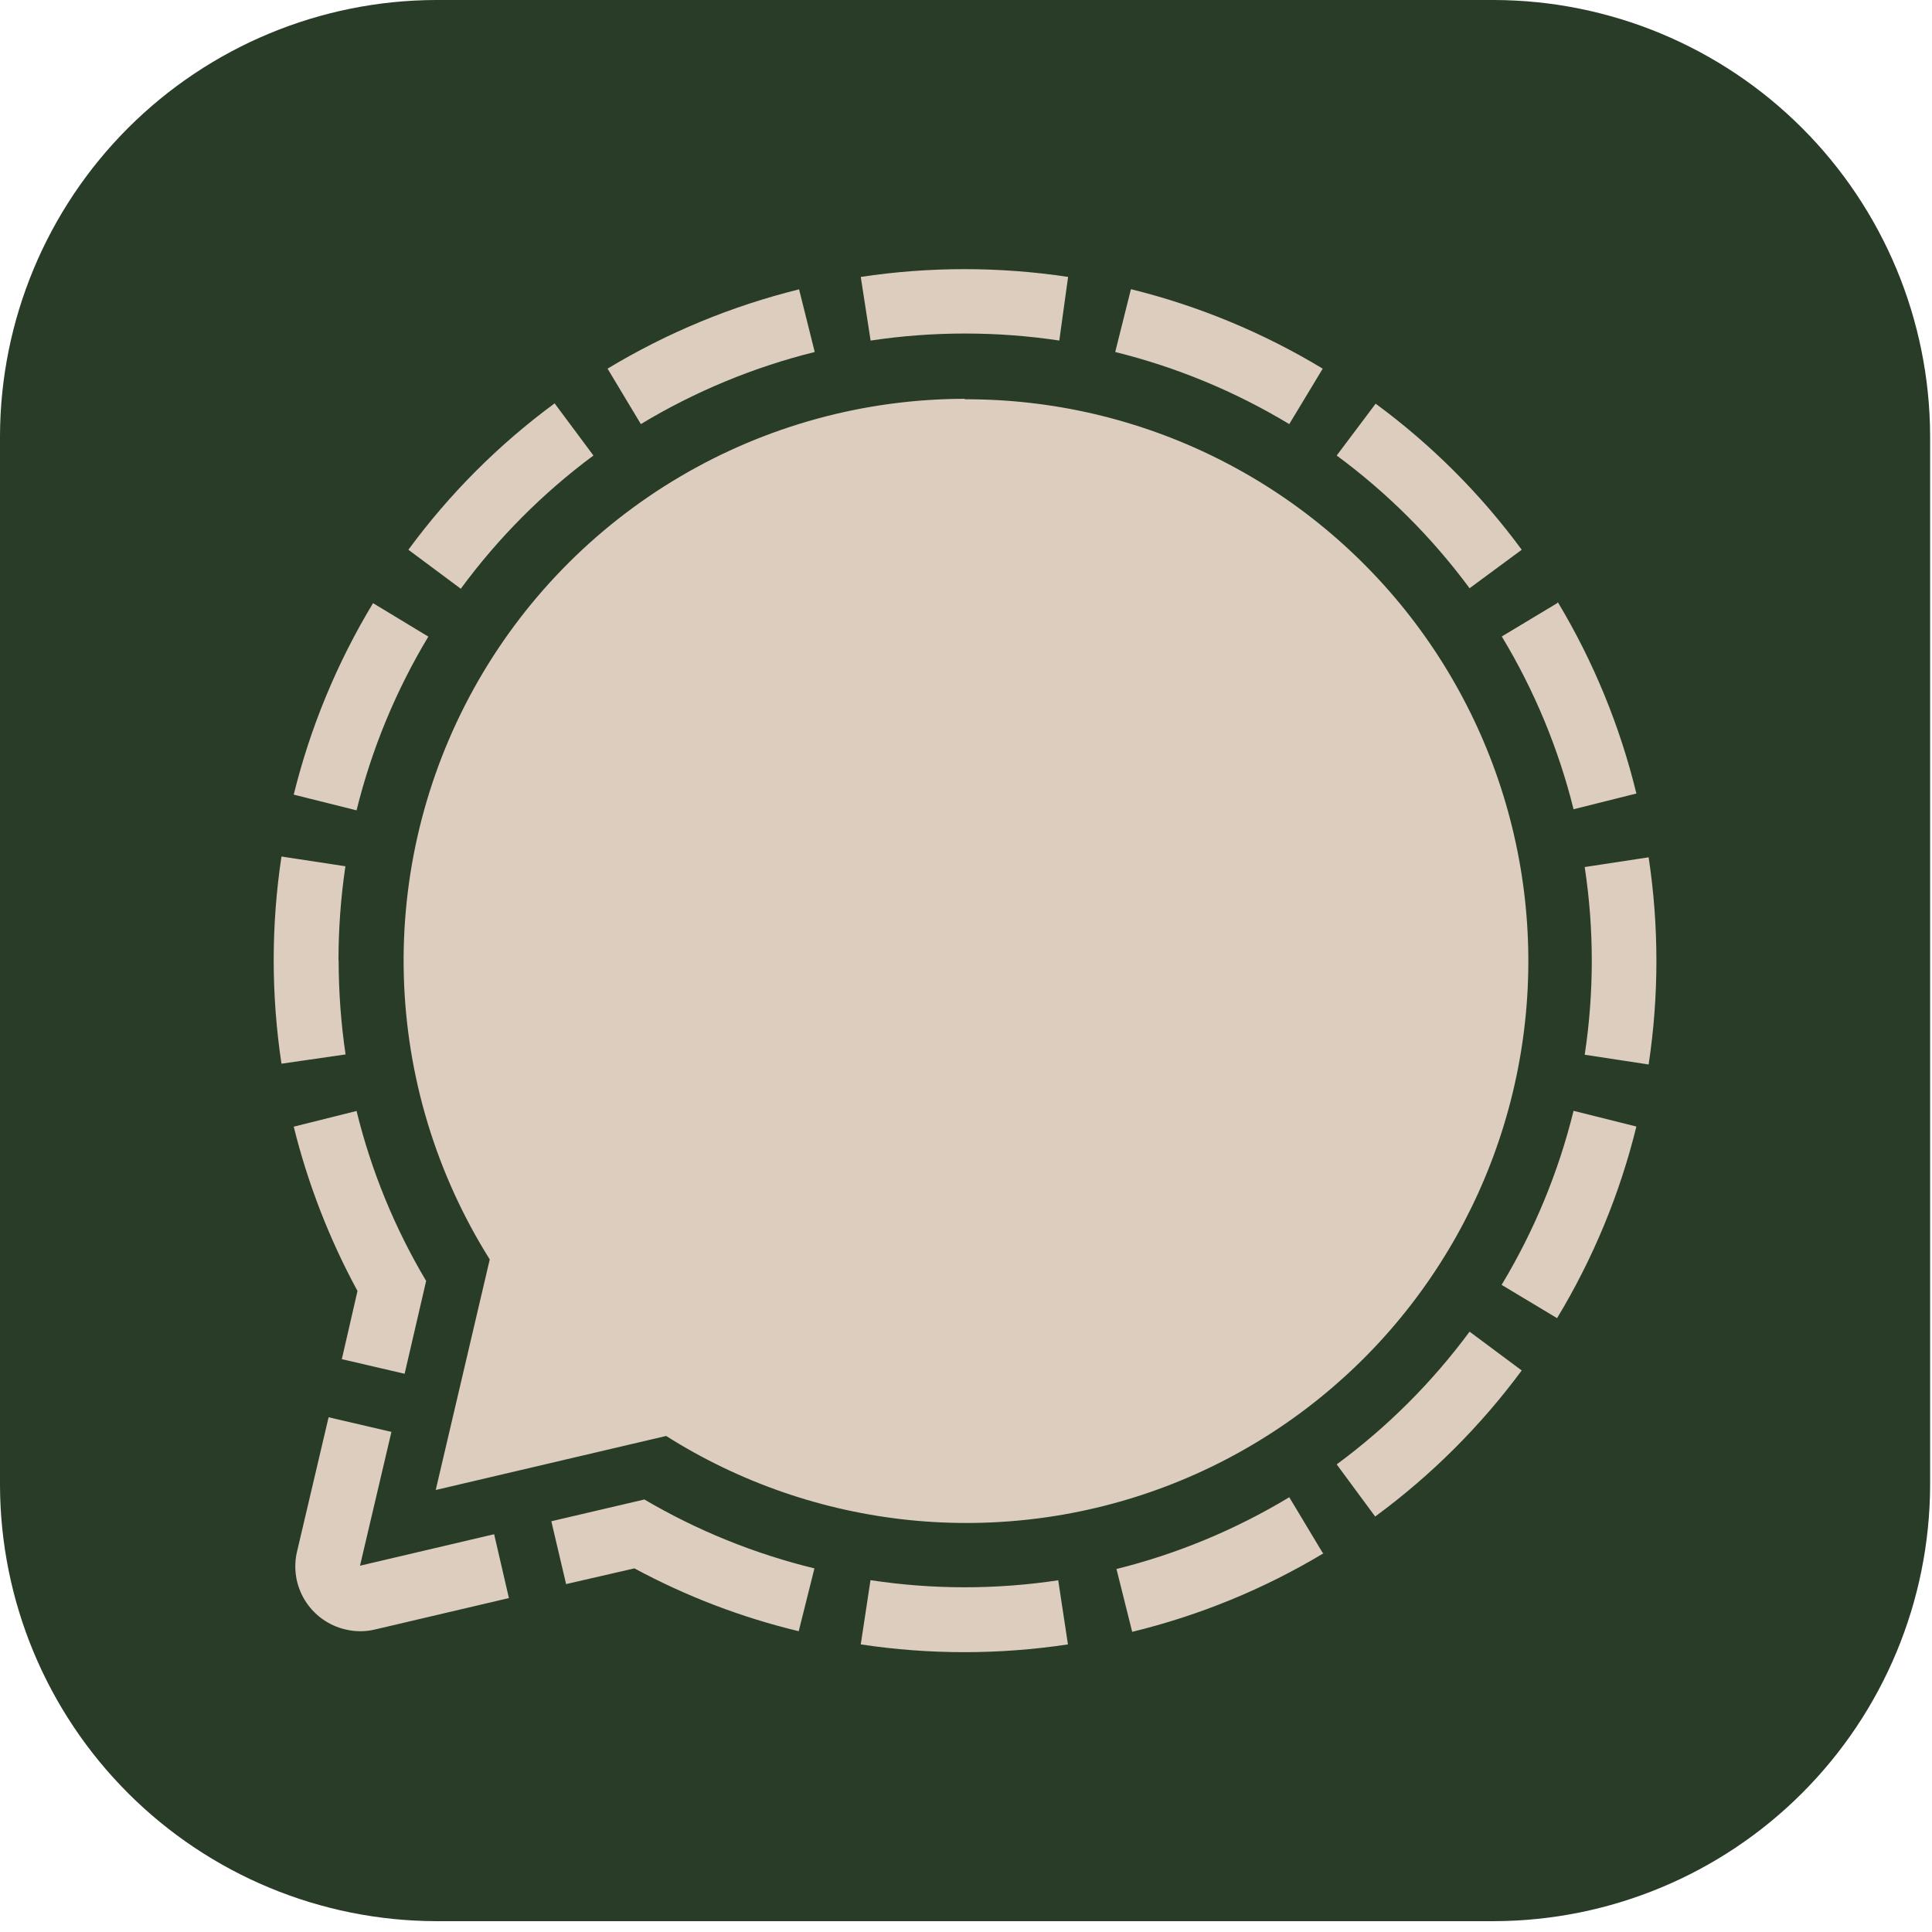 <svg width="123" height="123" viewBox="0 0 123 123" fill="none" xmlns="http://www.w3.org/2000/svg">
<g clip-path="url(#clip0_296_4)">
<path fill-rule="evenodd" clip-rule="evenodd" d="M27.75 0H95.13C102.483 0.021 109.529 2.952 114.729 8.151C119.928 13.351 122.859 20.397 122.88 27.75V94.57C122.856 101.922 119.925 108.965 114.725 114.162C109.526 119.36 102.482 122.289 95.13 122.31H27.75C20.398 122.289 13.354 119.36 8.155 114.162C2.955 108.965 0.024 101.922 0 94.57V27.75C0.021 20.397 2.952 13.351 8.151 8.151C13.351 2.952 20.397 0.021 27.75 0Z" fill="#283C28"/>
<path d="M61.44 25.39C55.05 25.393 48.778 27.108 43.276 30.356C37.773 33.605 33.242 38.268 30.153 43.862C27.064 49.455 25.53 55.774 25.71 62.161C25.891 68.548 27.78 74.77 31.18 80.18L27.74 94.86L42.41 91.42C47.103 94.388 52.422 96.223 57.947 96.78C63.472 97.336 69.051 96.599 74.241 94.626C79.431 92.653 84.091 89.498 87.852 85.412C91.612 81.327 94.369 76.421 95.905 71.085C97.442 65.749 97.714 60.129 96.702 54.669C95.69 49.209 93.42 44.06 90.073 39.629C86.726 35.199 82.394 31.608 77.419 29.142C72.444 26.675 66.963 25.401 61.41 25.42L61.44 25.39ZM41 95.47L35.1 96.85L36.04 100.85L40.39 99.85C43.689 101.63 47.205 102.974 50.85 103.85L51.85 99.85C48.037 98.923 44.381 97.441 41 95.45V95.47ZM21.76 86.53L25.76 87.46L27.13 81.55C25.126 78.182 23.633 74.536 22.7 70.73L18.7 71.73C19.604 75.375 20.968 78.89 22.76 82.19L21.76 86.54V86.53ZM31.44 97.68L22.92 99.68L24.92 91.16L20.92 90.23L18.92 98.74C18.789 99.271 18.766 99.822 18.85 100.362C18.935 100.902 19.126 101.42 19.413 101.885C19.7 102.35 20.076 102.754 20.52 103.072C20.964 103.391 21.467 103.618 22 103.74C22.618 103.889 23.262 103.889 23.88 103.74L32.4 101.74L31.46 97.68H31.44ZM55.44 21.68C59.418 21.085 63.462 21.085 67.44 21.68L68 17.63C63.625 16.97 59.175 16.97 54.8 17.63L55.43 21.7L55.44 21.68ZM99.14 38.4L95.61 40.52C97.675 43.937 99.216 47.645 100.18 51.52L104.18 50.52C103.137 46.231 101.452 42.124 99.18 38.34L99.14 38.4ZM29.33 37.49C31.708 34.255 34.556 31.393 37.78 29L35.31 25.68C31.753 28.297 28.614 31.44 26 35L29.32 37.47L29.33 37.49ZM85.1 29C88.326 31.378 91.178 34.227 93.56 37.45L96.88 35C94.268 31.448 91.132 28.312 87.58 25.7L85.1 29ZM93.56 84.78C91.178 88.004 88.326 90.852 85.1 93.23L87.55 96.55C91.109 93.936 94.254 90.801 96.88 87.25L93.56 84.78ZM67.42 100.6C63.443 101.205 59.397 101.205 55.42 100.6L54.8 104.69C59.172 105.35 63.618 105.35 67.99 104.69L67.37 100.6H67.42ZM104.18 71.72L100.18 70.72C99.219 74.623 97.675 78.358 95.6 81.8L99.13 83.92C101.421 80.132 103.124 76.019 104.18 71.72ZM101.34 61.15C101.341 63.158 101.191 65.164 100.89 67.15L104.96 67.77C105.62 63.398 105.62 58.952 104.96 54.58L100.89 55.2C101.191 57.186 101.342 59.191 101.34 61.2V61.15ZM84.2 98.85L82.08 95.32C78.663 97.385 74.955 98.926 71.08 99.89L72.08 103.89C76.369 102.847 80.475 101.162 84.26 98.89L84.2 98.85ZM21.55 61.15C21.55 59.142 21.697 57.137 21.99 55.15L17.92 54.53C17.26 58.902 17.26 63.348 17.92 67.72L22 67.13C21.708 65.143 21.561 63.138 21.56 61.13L21.55 61.15ZM23.75 38.4C21.461 42.185 19.759 46.295 18.7 50.59L22.7 51.59C23.661 47.695 25.202 43.967 27.27 40.53L23.75 38.4ZM72 18.41L71 22.41C74.903 23.376 78.638 24.923 82.08 27L84.21 23.47C80.418 21.178 76.302 19.472 72 18.41ZM50.87 18.41L51.87 22.41C47.971 23.377 44.239 24.924 40.8 27L38.68 23.47C42.469 21.183 46.583 19.48 50.88 18.42L50.87 18.41Z" fill="#DCCDBE"/>
</g>
<defs>
<clipPath id="clip0_296_4">
<rect width="122.88" height="122.31" fill="white"/>
</clipPath>
</defs>
</svg>
